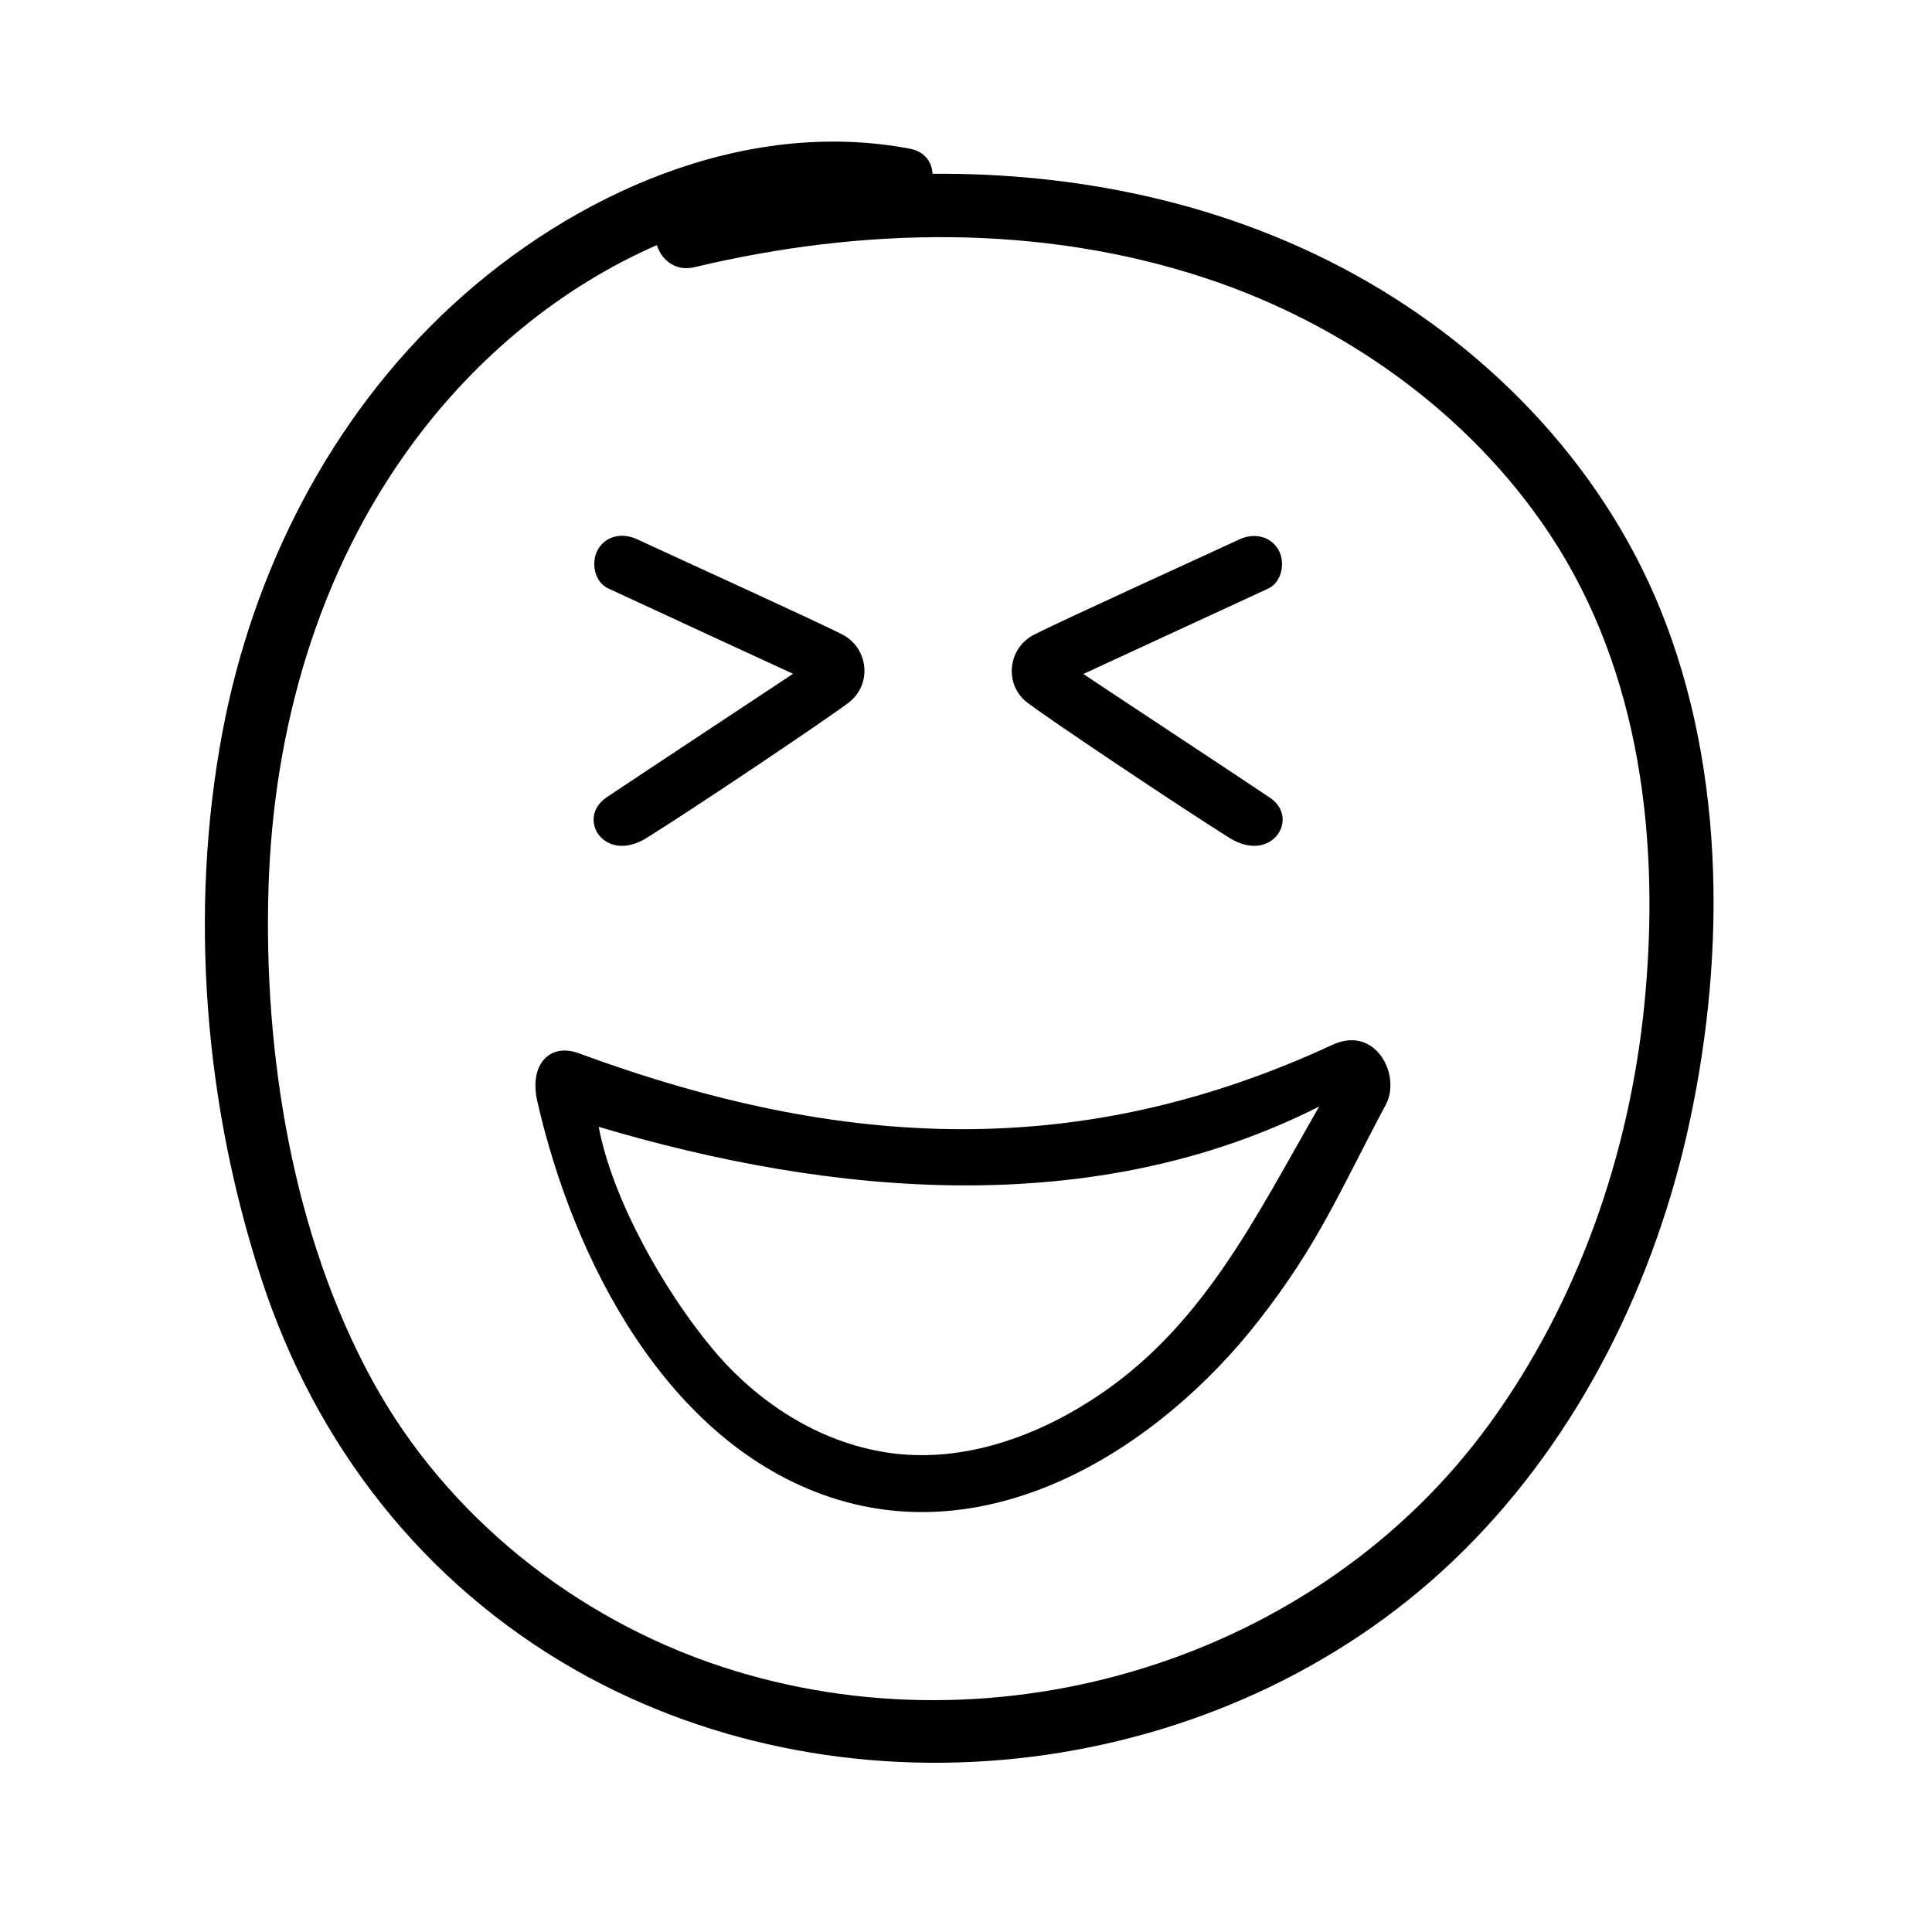 <?xml version="1.0" encoding="UTF-8"?>
<!-- Uploaded to: ICON Repo, www.svgrepo.com, Generator: ICON Repo Mixer Tools -->
<svg fill="#000000" width="800px" height="800px" version="1.1" viewBox="144 144 512 512" xmlns="http://www.w3.org/2000/svg">
 <g>
  <path d="m315.31 366.09c12.496-7.758 48.266-31.789 53.707-35.973 6.144-4.785 5.188-14.461-1.914-18.035-8.012-4.031-41.918-19.445-54.312-25.191-3.68-1.715-8.16-1.059-10.328 2.719-1.914 3.273-1.008 8.613 2.719 10.328 10.781 4.988 43.43 20.102 48.969 22.621-0.301 0.25-44.738 29.574-49.473 32.797-8.059 5.543-0.5 17.637 10.633 10.734z"/>
  <path d="m497.18 420.86c-66.102 30.633-129.12 28.312-199.81 2.266-7.609-2.82-13.199 2.871-10.984 12.695 9.523 42.02 34.309 90.586 77.738 104.99 43.578 14.41 87.16-13.301 113.26-46.602 16.121-20.605 21.41-34.109 33.855-57.434 4.184-7.805-2.668-21.156-14.055-15.918zm-64.387 94.465c-15.82 10.078-34.914 16.523-53.809 13.602-18.238-2.82-34.41-13.402-46.098-27.406-12.746-15.215-26.551-39.5-30.23-58.895 61.816 18.391 131.29 24.789 190.95-5.391-17.23 29.875-31.184 59.297-60.809 78.09z"/>
  <path d="m583.99 305.43c-15.922-39.145-47.004-70.785-84.137-90.383-33.402-17.633-71.137-25.293-108.72-24.988-0.152-3.074-2.016-5.894-5.996-6.648-44.082-8.363-89.426 12.09-121.42 41.613-32.145 29.676-52.699 70.129-60.758 112.95-8.969 47.711-4.734 98.797 10.277 144.84 14.359 44.082 42.875 80.762 83.332 103.79 73.254 41.613 171.34 29.223 232.36-28.816 31.539-29.977 52.195-70.383 61.969-112.55 10.379-45.293 10.781-96.23-6.902-139.81zm-4.231 104.95c-3.981 39.598-17.582 78.695-41.059 110.99-45.445 62.523-130.34 88.316-203.39 64.336-38.691-12.695-72.852-39.801-92.5-75.621-21.262-38.742-28.969-86.805-27.66-130.59 1.258-42.168 13.098-83.984 38.34-118.14 16.625-22.52 38.945-41.211 64.59-52.395 1.211 3.879 4.887 7.055 9.977 5.844 44.535-10.629 91.844-11.539 135.62 2.973 36.375 12.043 69.777 35.719 91.039 67.812 24.234 36.574 29.32 81.867 25.039 124.79z"/>
  <path d="m469.88 366.09c11.133 6.902 18.742-5.238 10.68-10.68-4.734-3.223-49.172-32.547-49.473-32.797 5.543-2.57 38.137-17.633 48.969-22.621 3.727-1.715 4.637-7.055 2.719-10.328-2.215-3.777-6.648-4.434-10.328-2.719-12.395 5.742-46.301 21.16-54.312 25.191-7.106 3.578-8.113 13.25-1.914 18.035 5.398 4.176 41.219 28.156 53.66 35.918z"/>
 </g>
</svg>